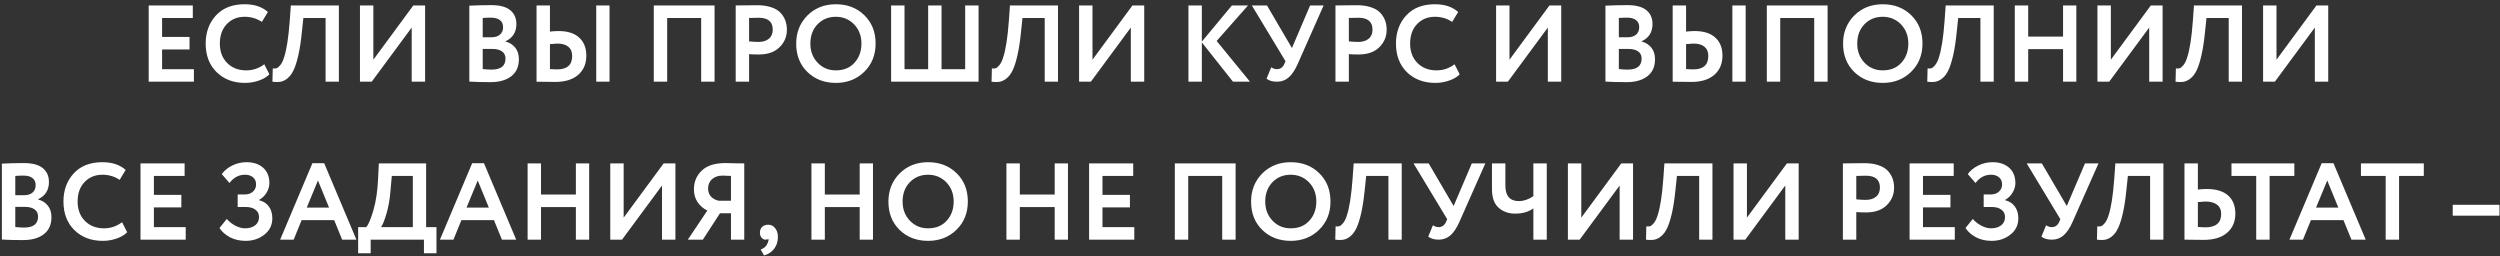 <?xml version="1.0" encoding="UTF-8"?> <svg xmlns="http://www.w3.org/2000/svg" width="459" height="47" viewBox="0 0 459 47" fill="none"><rect x="0" y="0" width="459" height="47" fill="#333333" stroke="none"/> <path d="M35.599 15H27.299V1H35.399V3.3H29.759V6.78H34.799V9.08H29.759V12.7H35.599V15ZM48.523 11.8L49.463 13.64C49.023 14.107 48.39 14.487 47.563 14.78C46.75 15.073 45.89 15.22 44.983 15.22C42.85 15.22 41.11 14.56 39.763 13.24C38.43 11.92 37.763 10.173 37.763 8C37.763 5.92 38.397 4.193 39.663 2.82C40.917 1.46 42.67 0.78 44.923 0.78C46.71 0.78 48.13 1.253 49.183 2.2L48.083 4.02C47.137 3.393 46.083 3.08 44.923 3.08C43.59 3.08 42.497 3.527 41.643 4.42C40.79 5.313 40.363 6.507 40.363 8C40.363 9.467 40.81 10.653 41.703 11.56C42.61 12.467 43.777 12.92 45.203 12.92C46.43 12.92 47.537 12.547 48.523 11.8ZM62.218 15H59.778V3.3H55.698L55.418 5.94C55.258 7.54 55.051 8.907 54.798 10.04C54.545 11.173 54.265 12.08 53.958 12.76C53.651 13.44 53.285 13.96 52.858 14.32C52.445 14.68 52.011 14.907 51.558 15C51.118 15.08 50.605 15.08 50.018 15L50.078 12.56C50.371 12.6 50.611 12.587 50.798 12.52C50.985 12.453 51.205 12.267 51.458 11.96C51.738 11.613 51.965 11.153 52.138 10.58C52.618 9.153 52.971 6.893 53.198 3.8L53.398 1H62.218V15ZM75.588 5.06L68.248 15H66.088V1H68.548V10.96L75.888 1H78.048V15H75.588V5.06ZM86.167 14.98V1.04C87.607 0.973 88.953 0.94 90.207 0.94C91.753 0.94 92.907 1.247 93.667 1.86C94.427 2.473 94.807 3.32 94.807 4.4C94.807 5.907 94.14 6.967 92.807 7.58V7.62C93.567 7.82 94.167 8.2 94.607 8.76C95.047 9.307 95.267 10.013 95.267 10.88C95.267 12.24 94.8 13.28 93.867 14C92.933 14.72 91.667 15.08 90.067 15.08C88.467 15.08 87.167 15.047 86.167 14.98ZM90.367 8.98H88.627V12.68C89.253 12.747 89.793 12.78 90.247 12.78C91.953 12.78 92.807 12.107 92.807 10.76C92.807 10.173 92.593 9.733 92.167 9.44C91.74 9.133 91.14 8.98 90.367 8.98ZM90.167 3.24C89.58 3.24 89.067 3.26 88.627 3.3V6.84H90.287C90.913 6.84 91.413 6.68 91.787 6.36C92.173 6.04 92.367 5.58 92.367 4.98C92.367 4.42 92.173 3.993 91.787 3.7C91.4 3.393 90.86 3.24 90.167 3.24ZM111.91 15H109.47V1H111.91V15ZM102.33 8C102.117 8 101.664 8.033 100.97 8.1V12.68C101.077 12.68 101.29 12.693 101.61 12.72C101.93 12.733 102.157 12.74 102.29 12.74C104.13 12.74 105.05 11.92 105.05 10.28C105.05 9.533 104.817 8.967 104.35 8.58C103.884 8.193 103.21 8 102.33 8ZM98.51 1H100.97V5.8C101.544 5.733 102.064 5.7 102.53 5.7C104.197 5.7 105.464 6.1 106.33 6.9C107.21 7.687 107.65 8.793 107.65 10.22C107.65 11.713 107.144 12.893 106.13 13.76C105.13 14.613 103.75 15.04 101.99 15.04C101.244 15.04 100.597 15.033 100.05 15.02C99.517 15.007 99.004 15 98.51 15V1ZM131.194 15H128.734V3.3H122.494V15H120.034V1H131.194V15ZM137.533 9.94V15H135.073V1C135.659 1 136.293 0.993 136.973 0.98C137.666 0.967 138.359 0.96 139.053 0.96C140.039 0.96 140.893 1.087 141.613 1.34C142.346 1.58 142.913 1.92 143.313 2.36C143.713 2.787 144.006 3.26 144.193 3.78C144.379 4.287 144.473 4.847 144.473 5.46C144.473 6.727 144.019 7.8 143.113 8.68C142.219 9.56 140.966 10 139.353 10C138.539 10 137.933 9.98 137.533 9.94ZM139.293 3.26L137.533 3.3V7.6C138.239 7.667 138.819 7.7 139.273 7.7C140.059 7.7 140.686 7.507 141.153 7.12C141.633 6.733 141.873 6.173 141.873 5.44C141.873 3.987 141.013 3.26 139.293 3.26ZM146.181 8C146.181 5.96 146.861 4.247 148.221 2.86C149.608 1.473 151.355 0.78 153.461 0.78C155.568 0.78 157.308 1.447 158.681 2.78C160.068 4.127 160.761 5.867 160.761 8C160.761 10.093 160.068 11.82 158.681 13.18C157.295 14.54 155.555 15.22 153.461 15.22C151.355 15.22 149.615 14.553 148.241 13.22C146.868 11.887 146.181 10.147 146.181 8ZM148.781 8C148.781 9.413 149.228 10.587 150.121 11.52C151.015 12.453 152.128 12.92 153.461 12.92C154.901 12.92 156.041 12.453 156.881 11.52C157.735 10.587 158.161 9.413 158.161 8C158.161 6.573 157.708 5.393 156.801 4.46C155.895 3.54 154.781 3.08 153.461 3.08C152.115 3.08 150.995 3.54 150.101 4.46C149.221 5.38 148.781 6.56 148.781 8ZM179.668 15H163.608V1H166.068V12.7H170.408V1H172.868V12.7H177.208V1H179.668V15ZM194.249 15H191.809V3.3H187.729L187.449 5.94C187.289 7.54 187.083 8.907 186.829 10.04C186.576 11.173 186.296 12.08 185.989 12.76C185.683 13.44 185.316 13.96 184.889 14.32C184.476 14.68 184.043 14.907 183.589 15C183.149 15.08 182.636 15.08 182.049 15L182.109 12.56C182.403 12.6 182.643 12.587 182.829 12.52C183.016 12.453 183.236 12.267 183.489 11.96C183.769 11.613 183.996 11.153 184.169 10.58C184.649 9.153 185.003 6.893 185.229 3.8L185.429 1H194.249V15ZM207.62 5.06L200.28 15H198.12V1H200.58V10.96L207.92 1H210.08V15H207.62V5.06ZM220.658 15H218.198V1H220.658V7.64L226.178 1H229.138L223.378 7.52L229.498 15H226.378L220.658 7.78V15ZM240.538 1H243.018L238.258 11.74C237.764 12.86 237.211 13.687 236.598 14.22C235.998 14.74 235.284 15 234.458 15C233.631 15 232.991 14.813 232.538 14.44L233.398 12.36C233.744 12.587 234.091 12.7 234.438 12.7C235.064 12.7 235.524 12.373 235.818 11.72L236.018 11.24L229.838 1H232.618L237.198 8.82L240.538 1ZM247.65 9.94V15H245.19V1C245.777 1 246.41 0.993 247.09 0.98C247.783 0.967 248.477 0.96 249.17 0.96C250.157 0.96 251.01 1.087 251.73 1.34C252.463 1.58 253.03 1.92 253.43 2.36C253.83 2.787 254.123 3.26 254.31 3.78C254.497 4.287 254.59 4.847 254.59 5.46C254.59 6.727 254.137 7.8 253.23 8.68C252.337 9.56 251.083 10 249.47 10C248.657 10 248.05 9.98 247.65 9.94ZM249.41 3.26L247.65 3.3V7.6C248.357 7.667 248.937 7.7 249.39 7.7C250.177 7.7 250.803 7.507 251.27 7.12C251.75 6.733 251.99 6.173 251.99 5.44C251.99 3.987 251.13 3.26 249.41 3.26ZM267.058 11.8L267.998 13.64C267.558 14.107 266.925 14.487 266.098 14.78C265.285 15.073 264.425 15.22 263.518 15.22C261.385 15.22 259.645 14.56 258.298 13.24C256.965 11.92 256.298 10.173 256.298 8C256.298 5.92 256.932 4.193 258.198 2.82C259.452 1.46 261.205 0.78 263.458 0.78C265.245 0.78 266.665 1.253 267.718 2.2L266.618 4.02C265.672 3.393 264.618 3.08 263.458 3.08C262.125 3.08 261.032 3.527 260.178 4.42C259.325 5.313 258.898 6.507 258.898 8C258.898 9.467 259.345 10.653 260.238 11.56C261.145 12.467 262.312 12.92 263.738 12.92C264.965 12.92 266.072 12.547 267.058 11.8ZM284.182 5.06L276.842 15H274.682V1H277.142V10.96L284.482 1H286.642V15H284.182V5.06ZM294.76 14.98V1.04C296.2 0.973 297.547 0.94 298.8 0.94C300.347 0.94 301.5 1.247 302.26 1.86C303.02 2.473 303.4 3.32 303.4 4.4C303.4 5.907 302.734 6.967 301.4 7.58V7.62C302.16 7.82 302.76 8.2 303.2 8.76C303.64 9.307 303.86 10.013 303.86 10.88C303.86 12.24 303.394 13.28 302.46 14C301.527 14.72 300.26 15.08 298.66 15.08C297.06 15.08 295.76 15.047 294.76 14.98ZM298.96 8.98H297.22V12.68C297.847 12.747 298.387 12.78 298.84 12.78C300.547 12.78 301.4 12.107 301.4 10.76C301.4 10.173 301.187 9.733 300.76 9.44C300.334 9.133 299.734 8.98 298.96 8.98ZM298.76 3.24C298.174 3.24 297.66 3.26 297.22 3.3V6.84H298.88C299.507 6.84 300.007 6.68 300.38 6.36C300.767 6.04 300.96 5.58 300.96 4.98C300.96 4.42 300.767 3.993 300.38 3.7C299.994 3.393 299.454 3.24 298.76 3.24ZM320.504 15H318.064V1H320.504V15ZM310.924 8C310.711 8 310.257 8.033 309.564 8.1V12.68C309.671 12.68 309.884 12.693 310.204 12.72C310.524 12.733 310.751 12.74 310.884 12.74C312.724 12.74 313.644 11.92 313.644 10.28C313.644 9.533 313.411 8.967 312.944 8.58C312.477 8.193 311.804 8 310.924 8ZM307.104 1H309.564V5.8C310.137 5.733 310.657 5.7 311.124 5.7C312.791 5.7 314.057 6.1 314.924 6.9C315.804 7.687 316.244 8.793 316.244 10.22C316.244 11.713 315.737 12.893 314.724 13.76C313.724 14.613 312.344 15.04 310.584 15.04C309.837 15.04 309.191 15.033 308.644 15.02C308.111 15.007 307.597 15 307.104 15V1ZM335.549 15H333.089V3.3H326.849V15H324.389V1H335.549V15ZM338.388 8C338.388 5.96 339.068 4.247 340.428 2.86C341.815 1.473 343.562 0.78 345.668 0.78C347.775 0.78 349.515 1.447 350.888 2.78C352.275 4.127 352.968 5.867 352.968 8C352.968 10.093 352.275 11.82 350.888 13.18C349.502 14.54 347.762 15.22 345.668 15.22C343.562 15.22 341.822 14.553 340.448 13.22C339.075 11.887 338.388 10.147 338.388 8ZM340.988 8C340.988 9.413 341.435 10.587 342.328 11.52C343.222 12.453 344.335 12.92 345.668 12.92C347.108 12.92 348.248 12.453 349.088 11.52C349.942 10.587 350.368 9.413 350.368 8C350.368 6.573 349.915 5.393 349.008 4.46C348.102 3.54 346.988 3.08 345.668 3.08C344.322 3.08 343.202 3.54 342.308 4.46C341.428 5.38 340.988 6.56 340.988 8ZM366.046 15H363.606V3.3H359.526L359.246 5.94C359.086 7.54 358.88 8.907 358.626 10.04C358.373 11.173 358.093 12.08 357.786 12.76C357.48 13.44 357.113 13.96 356.686 14.32C356.273 14.68 355.84 14.907 355.386 15C354.946 15.08 354.433 15.08 353.846 15L353.906 12.56C354.2 12.6 354.44 12.587 354.626 12.52C354.813 12.453 355.033 12.267 355.286 11.96C355.566 11.613 355.793 11.153 355.966 10.58C356.446 9.153 356.8 6.893 357.026 3.8L357.226 1H366.046V15ZM381.217 15H378.777V9.02H372.377V15H369.917V1H372.377V6.72H378.777V1H381.217V15ZM394.592 5.06L387.252 15H385.092V1H387.552V10.96L394.892 1H397.052V15H394.592V5.06ZM411.632 15H409.192V3.3H405.112L404.832 5.94C404.672 7.54 404.466 8.907 404.212 10.04C403.959 11.173 403.679 12.08 403.372 12.76C403.066 13.44 402.699 13.96 402.272 14.32C401.859 14.68 401.426 14.907 400.972 15C400.532 15.08 400.019 15.08 399.432 15L399.492 12.56C399.786 12.6 400.026 12.587 400.212 12.52C400.399 12.453 400.619 12.267 400.872 11.96C401.152 11.613 401.379 11.153 401.552 10.58C402.032 9.153 402.386 6.893 402.612 3.8L402.812 1H411.632V15ZM425.003 5.06L417.663 15H415.503V1H417.963V10.96L425.303 1H427.463V15H425.003V5.06ZM0.346 43.98V30.04C1.786 29.973 3.133 29.94 4.386 29.94C5.933 29.94 7.086 30.247 7.846 30.86C8.606 31.473 8.986 32.32 8.986 33.4C8.986 34.907 8.32 35.967 6.986 36.58V36.62C7.746 36.82 8.346 37.2 8.786 37.76C9.226 38.307 9.446 39.013 9.446 39.88C9.446 41.24 8.98 42.28 8.046 43C7.113 43.72 5.846 44.08 4.246 44.08C2.646 44.08 1.346 44.047 0.346 43.98ZM4.546 37.98H2.806V41.68C3.433 41.747 3.973 41.78 4.426 41.78C6.133 41.78 6.986 41.107 6.986 39.76C6.986 39.173 6.773 38.733 6.346 38.44C5.92 38.133 5.32 37.98 4.546 37.98ZM4.346 32.24C3.76 32.24 3.246 32.26 2.806 32.3V35.84H4.466C5.093 35.84 5.593 35.68 5.966 35.36C6.353 35.04 6.546 34.58 6.546 33.98C6.546 33.42 6.353 32.993 5.966 32.7C5.58 32.393 5.04 32.24 4.346 32.24ZM22.41 40.8L23.35 42.64C22.91 43.107 22.277 43.487 21.45 43.78C20.637 44.073 19.777 44.22 18.87 44.22C16.737 44.22 14.997 43.56 13.65 42.24C12.317 40.92 11.65 39.173 11.65 37C11.65 34.92 12.283 33.193 13.55 31.82C14.803 30.46 16.557 29.78 18.81 29.78C20.597 29.78 22.017 30.253 23.07 31.2L21.97 33.02C21.023 32.393 19.97 32.08 18.81 32.08C17.477 32.08 16.383 32.527 15.53 33.42C14.677 34.313 14.25 35.507 14.25 37C14.25 38.467 14.697 39.653 15.59 40.56C16.497 41.467 17.663 41.92 19.09 41.92C20.317 41.92 21.423 41.547 22.41 40.8ZM34.096 44H25.796V30H33.895V32.3H28.256V35.78H33.295V38.08H28.256V41.7H34.096V44ZM45.098 44.22C44.018 44.22 43.058 44 42.218 43.56C41.391 43.12 40.751 42.553 40.298 41.86L41.638 40.2C42.078 40.707 42.604 41.12 43.218 41.44C43.831 41.76 44.418 41.92 44.978 41.92C45.738 41.92 46.358 41.74 46.838 41.38C47.318 41.007 47.558 40.493 47.558 39.84C47.558 39.267 47.338 38.82 46.898 38.5C46.471 38.167 45.864 38 45.078 38H43.638V35.7H44.998C45.558 35.7 46.031 35.533 46.418 35.2C46.818 34.853 47.018 34.407 47.018 33.86C47.018 33.3 46.831 32.867 46.458 32.56C46.098 32.24 45.604 32.08 44.978 32.08C43.844 32.08 42.898 32.587 42.138 33.6L40.718 31.96C41.198 31.307 41.844 30.78 42.658 30.38C43.471 29.98 44.338 29.78 45.258 29.78C46.538 29.78 47.558 30.12 48.318 30.8C49.078 31.48 49.458 32.42 49.458 33.62C49.458 34.207 49.291 34.78 48.958 35.34C48.638 35.9 48.178 36.353 47.578 36.7V36.76C48.378 36.96 48.978 37.353 49.378 37.94C49.791 38.513 49.998 39.227 49.998 40.08C49.998 41.32 49.511 42.32 48.538 43.08C47.578 43.84 46.431 44.22 45.098 44.22ZM53.917 44H51.437L57.357 29.96H59.517L65.437 44H62.817L61.357 40.42H55.377L53.917 44ZM60.417 38.12L58.377 33.14L56.317 38.12H60.417ZM68.056 46.5H65.756V41.7H67.256C67.656 41.233 68.089 40.2 68.556 38.6C69.036 36.96 69.322 35.027 69.416 32.8L69.556 30H78.236V41.7H80.136V46.5H77.836V44H68.056V46.5ZM71.936 32.3L71.716 34.74C71.596 36.42 71.349 37.893 70.976 39.16C70.589 40.48 70.249 41.327 69.956 41.7H75.796V32.3H71.936ZM83.253 44H80.773L86.693 29.96H88.853L94.773 44H92.153L90.693 40.42H84.713L83.253 44ZM89.753 38.12L87.713 33.14L85.653 38.12H89.753ZM108.17 44H105.73V38.02H99.33V44H96.87V30H99.33V35.72H105.73V30H108.17V44ZM121.545 34.06L114.205 44H112.045V30H114.505V39.96L121.845 30H124.005V44H121.545V34.06ZM136.645 44H134.205V39.16H132.185L129.045 44H126.285L129.865 38.66C129.119 38.287 128.519 37.767 128.065 37.1C127.625 36.433 127.405 35.66 127.405 34.78C127.405 33.38 127.885 32.227 128.845 31.32C129.805 30.4 131.245 29.94 133.165 29.94C133.192 29.94 133.779 29.953 134.925 29.98C135.512 29.993 136.085 30 136.645 30V44ZM131.965 36.86H134.205V32.3C133.525 32.26 133.012 32.24 132.665 32.24C131.865 32.24 131.219 32.46 130.725 32.9C130.245 33.34 130.005 33.913 130.005 34.62C130.005 35.207 130.185 35.7 130.545 36.1C130.919 36.487 131.392 36.74 131.965 36.86ZM139.522 42.72C139.522 42.28 139.655 41.927 139.922 41.66C140.202 41.393 140.582 41.26 141.062 41.26C141.582 41.26 142.002 41.473 142.322 41.9C142.655 42.313 142.822 42.847 142.822 43.5C142.822 44.34 142.595 45.06 142.142 45.66C141.702 46.26 141.082 46.673 140.282 46.9L139.662 45.82C140.262 45.593 140.669 45.24 140.882 44.76C141.082 44.347 141.142 44.04 141.062 43.84C140.982 43.947 140.809 44 140.542 44C140.262 44 140.022 43.88 139.822 43.64C139.622 43.387 139.522 43.08 139.522 42.72ZM160.279 44H157.839V38.02H151.439V44H148.979V30H151.439V35.72H157.839V30H160.279V44ZM163.115 37C163.115 34.96 163.795 33.247 165.155 31.86C166.542 30.473 168.288 29.78 170.395 29.78C172.502 29.78 174.242 30.447 175.615 31.78C177.002 33.127 177.695 34.867 177.695 37C177.695 39.093 177.002 40.82 175.615 42.18C174.228 43.54 172.488 44.22 170.395 44.22C168.288 44.22 166.548 43.553 165.175 42.22C163.802 40.887 163.115 39.147 163.115 37ZM165.715 37C165.715 38.413 166.162 39.587 167.055 40.52C167.948 41.453 169.062 41.92 170.395 41.92C171.835 41.92 172.975 41.453 173.815 40.52C174.668 39.587 175.095 38.413 175.095 37C175.095 35.573 174.642 34.393 173.735 33.46C172.828 32.54 171.715 32.08 170.395 32.08C169.048 32.08 167.928 32.54 167.035 33.46C166.155 34.38 165.715 35.56 165.715 37ZM196.08 44H193.64V38.02H187.24V44H184.78V30H187.24V35.72H193.64V30H196.08V44ZM208.256 44H199.956V30H208.056V32.3H202.416V35.78H207.456V38.08H202.416V41.7H208.256V44ZM226.858 44H224.398V32.3H218.158V44H215.698V30H226.858V44ZM229.697 37C229.697 34.96 230.377 33.247 231.737 31.86C233.124 30.473 234.87 29.78 236.977 29.78C239.084 29.78 240.824 30.447 242.197 31.78C243.584 33.127 244.277 34.867 244.277 37C244.277 39.093 243.584 40.82 242.197 42.18C240.81 43.54 239.07 44.22 236.977 44.22C234.87 44.22 233.13 43.553 231.757 42.22C230.384 40.887 229.697 39.147 229.697 37ZM232.297 37C232.297 38.413 232.744 39.587 233.637 40.52C234.53 41.453 235.644 41.92 236.977 41.92C238.417 41.92 239.557 41.453 240.397 40.52C241.25 39.587 241.677 38.413 241.677 37C241.677 35.573 241.224 34.393 240.317 33.46C239.41 32.54 238.297 32.08 236.977 32.08C235.63 32.08 234.51 32.54 233.617 33.46C232.737 34.38 232.297 35.56 232.297 37ZM257.355 44H254.915V32.3H250.835L250.555 34.94C250.395 36.54 250.188 37.907 249.935 39.04C249.682 40.173 249.402 41.08 249.095 41.76C248.788 42.44 248.422 42.96 247.995 43.32C247.582 43.68 247.148 43.907 246.695 44C246.255 44.08 245.742 44.08 245.155 44L245.215 41.56C245.508 41.6 245.748 41.587 245.935 41.52C246.122 41.453 246.342 41.267 246.595 40.96C246.875 40.613 247.102 40.153 247.275 39.58C247.755 38.153 248.108 35.893 248.335 32.8L248.535 30H257.355V44ZM270.225 30H272.705L267.945 40.74C267.452 41.86 266.898 42.687 266.285 43.22C265.685 43.74 264.972 44 264.145 44C263.318 44 262.678 43.813 262.225 43.44L263.085 41.36C263.432 41.587 263.778 41.7 264.125 41.7C264.752 41.7 265.212 41.373 265.505 40.72L265.705 40.24L259.525 30H262.305L266.885 37.82L270.225 30ZM281.526 30H283.986V44H281.526V38.26C280.646 38.9 279.533 39.22 278.186 39.22C276.973 39.22 275.959 38.86 275.146 38.14C274.333 37.42 273.926 36.287 273.926 34.74V30H276.386V34.04C276.386 35.96 277.206 36.92 278.846 36.92C279.753 36.92 280.646 36.62 281.526 36.02V30ZM297.366 34.06L290.026 44H287.866V30H290.326V39.96L297.666 30H299.826V44H297.366V34.06ZM314.406 44H311.966V32.3H307.886L307.606 34.94C307.446 36.54 307.239 37.907 306.986 39.04C306.732 40.173 306.452 41.08 306.146 41.76C305.839 42.44 305.472 42.96 305.046 43.32C304.632 43.68 304.199 43.907 303.746 44C303.306 44.08 302.792 44.08 302.206 44L302.266 41.56C302.559 41.6 302.799 41.587 302.986 41.52C303.172 41.453 303.392 41.267 303.646 40.96C303.926 40.613 304.152 40.153 304.326 39.58C304.806 38.153 305.159 35.893 305.386 32.8L305.586 30H314.406V44ZM327.776 34.06L320.436 44H318.276V30H320.736V39.96L328.076 30H330.236V44H327.776V34.06ZM340.814 38.94V44H338.354V30C338.941 30 339.574 29.993 340.254 29.98C340.947 29.967 341.641 29.96 342.334 29.96C343.321 29.96 344.174 30.087 344.894 30.34C345.627 30.58 346.194 30.92 346.594 31.36C346.994 31.787 347.287 32.26 347.474 32.78C347.661 33.287 347.754 33.847 347.754 34.46C347.754 35.727 347.301 36.8 346.394 37.68C345.501 38.56 344.247 39 342.634 39C341.821 39 341.214 38.98 340.814 38.94ZM342.574 32.26L340.814 32.3V36.6C341.521 36.667 342.101 36.7 342.554 36.7C343.341 36.7 343.967 36.507 344.434 36.12C344.914 35.733 345.154 35.173 345.154 34.44C345.154 32.987 344.294 32.26 342.574 32.26ZM358.9 44H350.6V30H358.7V32.3H353.06V35.78H358.1V38.08H353.06V41.7H358.9V44ZM365.664 44.22C364.584 44.22 363.624 44 362.784 43.56C361.957 43.12 361.317 42.553 360.864 41.86L362.204 40.2C362.644 40.707 363.171 41.12 363.784 41.44C364.397 41.76 364.984 41.92 365.544 41.92C366.304 41.92 366.924 41.74 367.404 41.38C367.884 41.007 368.124 40.493 368.124 39.84C368.124 39.267 367.904 38.82 367.464 38.5C367.037 38.167 366.431 38 365.644 38H364.204V35.7H365.564C366.124 35.7 366.597 35.533 366.984 35.2C367.384 34.853 367.584 34.407 367.584 33.86C367.584 33.3 367.397 32.867 367.024 32.56C366.664 32.24 366.171 32.08 365.544 32.08C364.411 32.08 363.464 32.587 362.704 33.6L361.284 31.96C361.764 31.307 362.411 30.78 363.224 30.38C364.037 29.98 364.904 29.78 365.824 29.78C367.104 29.78 368.124 30.12 368.884 30.8C369.644 31.48 370.024 32.42 370.024 33.62C370.024 34.207 369.857 34.78 369.524 35.34C369.204 35.9 368.744 36.353 368.144 36.7V36.76C368.944 36.96 369.544 37.353 369.944 37.94C370.357 38.513 370.564 39.227 370.564 40.08C370.564 41.32 370.077 42.32 369.104 43.08C368.144 43.84 366.997 44.22 365.664 44.22ZM382.803 30H385.283L380.523 40.74C380.03 41.86 379.477 42.687 378.863 43.22C378.263 43.74 377.55 44 376.723 44C375.897 44 375.257 43.813 374.803 43.44L375.663 41.36C376.01 41.587 376.357 41.7 376.703 41.7C377.33 41.7 377.79 41.373 378.083 40.72L378.283 40.24L372.103 30H374.883L379.463 37.82L382.803 30ZM397.199 44H394.759V32.3H390.679L390.399 34.94C390.239 36.54 390.032 37.907 389.779 39.04C389.525 40.173 389.245 41.08 388.939 41.76C388.632 42.44 388.265 42.96 387.839 43.32C387.425 43.68 386.992 43.907 386.539 44C386.099 44.08 385.585 44.08 384.999 44L385.059 41.56C385.352 41.6 385.592 41.587 385.779 41.52C385.965 41.453 386.185 41.267 386.439 40.96C386.719 40.613 386.945 40.153 387.119 39.58C387.599 38.153 387.952 35.893 388.179 32.8L388.379 30H397.199V44ZM404.929 37C404.689 37 404.222 37.033 403.529 37.1V41.68C404.409 41.72 404.862 41.74 404.889 41.74C406.836 41.74 407.809 40.92 407.809 39.28C407.809 38.533 407.556 37.967 407.049 37.58C406.542 37.193 405.836 37 404.929 37ZM401.069 30H403.529V34.8C404.102 34.733 404.636 34.7 405.129 34.7C406.862 34.7 408.176 35.093 409.069 35.88C409.962 36.667 410.409 37.78 410.409 39.22C410.409 40.713 409.896 41.893 408.869 42.76C407.856 43.613 406.436 44.04 404.609 44.04C403.836 44.04 403.176 44.033 402.629 44.02C402.082 44.007 401.562 44 401.069 44V30ZM414.24 32.3H409.7V30H421.24V32.3H416.7V44H414.24V32.3ZM422.823 44H420.343L426.263 29.96H428.423L434.343 44H431.723L430.263 40.42H424.283L422.823 44ZM429.323 38.12L427.283 33.14L425.223 38.12H429.323ZM438.01 32.3H433.47V30H445.01V32.3H440.47V44H438.01V32.3ZM458.901 39.6H450.321V37.6H458.901V39.6Z" fill="white"></path> </svg> 